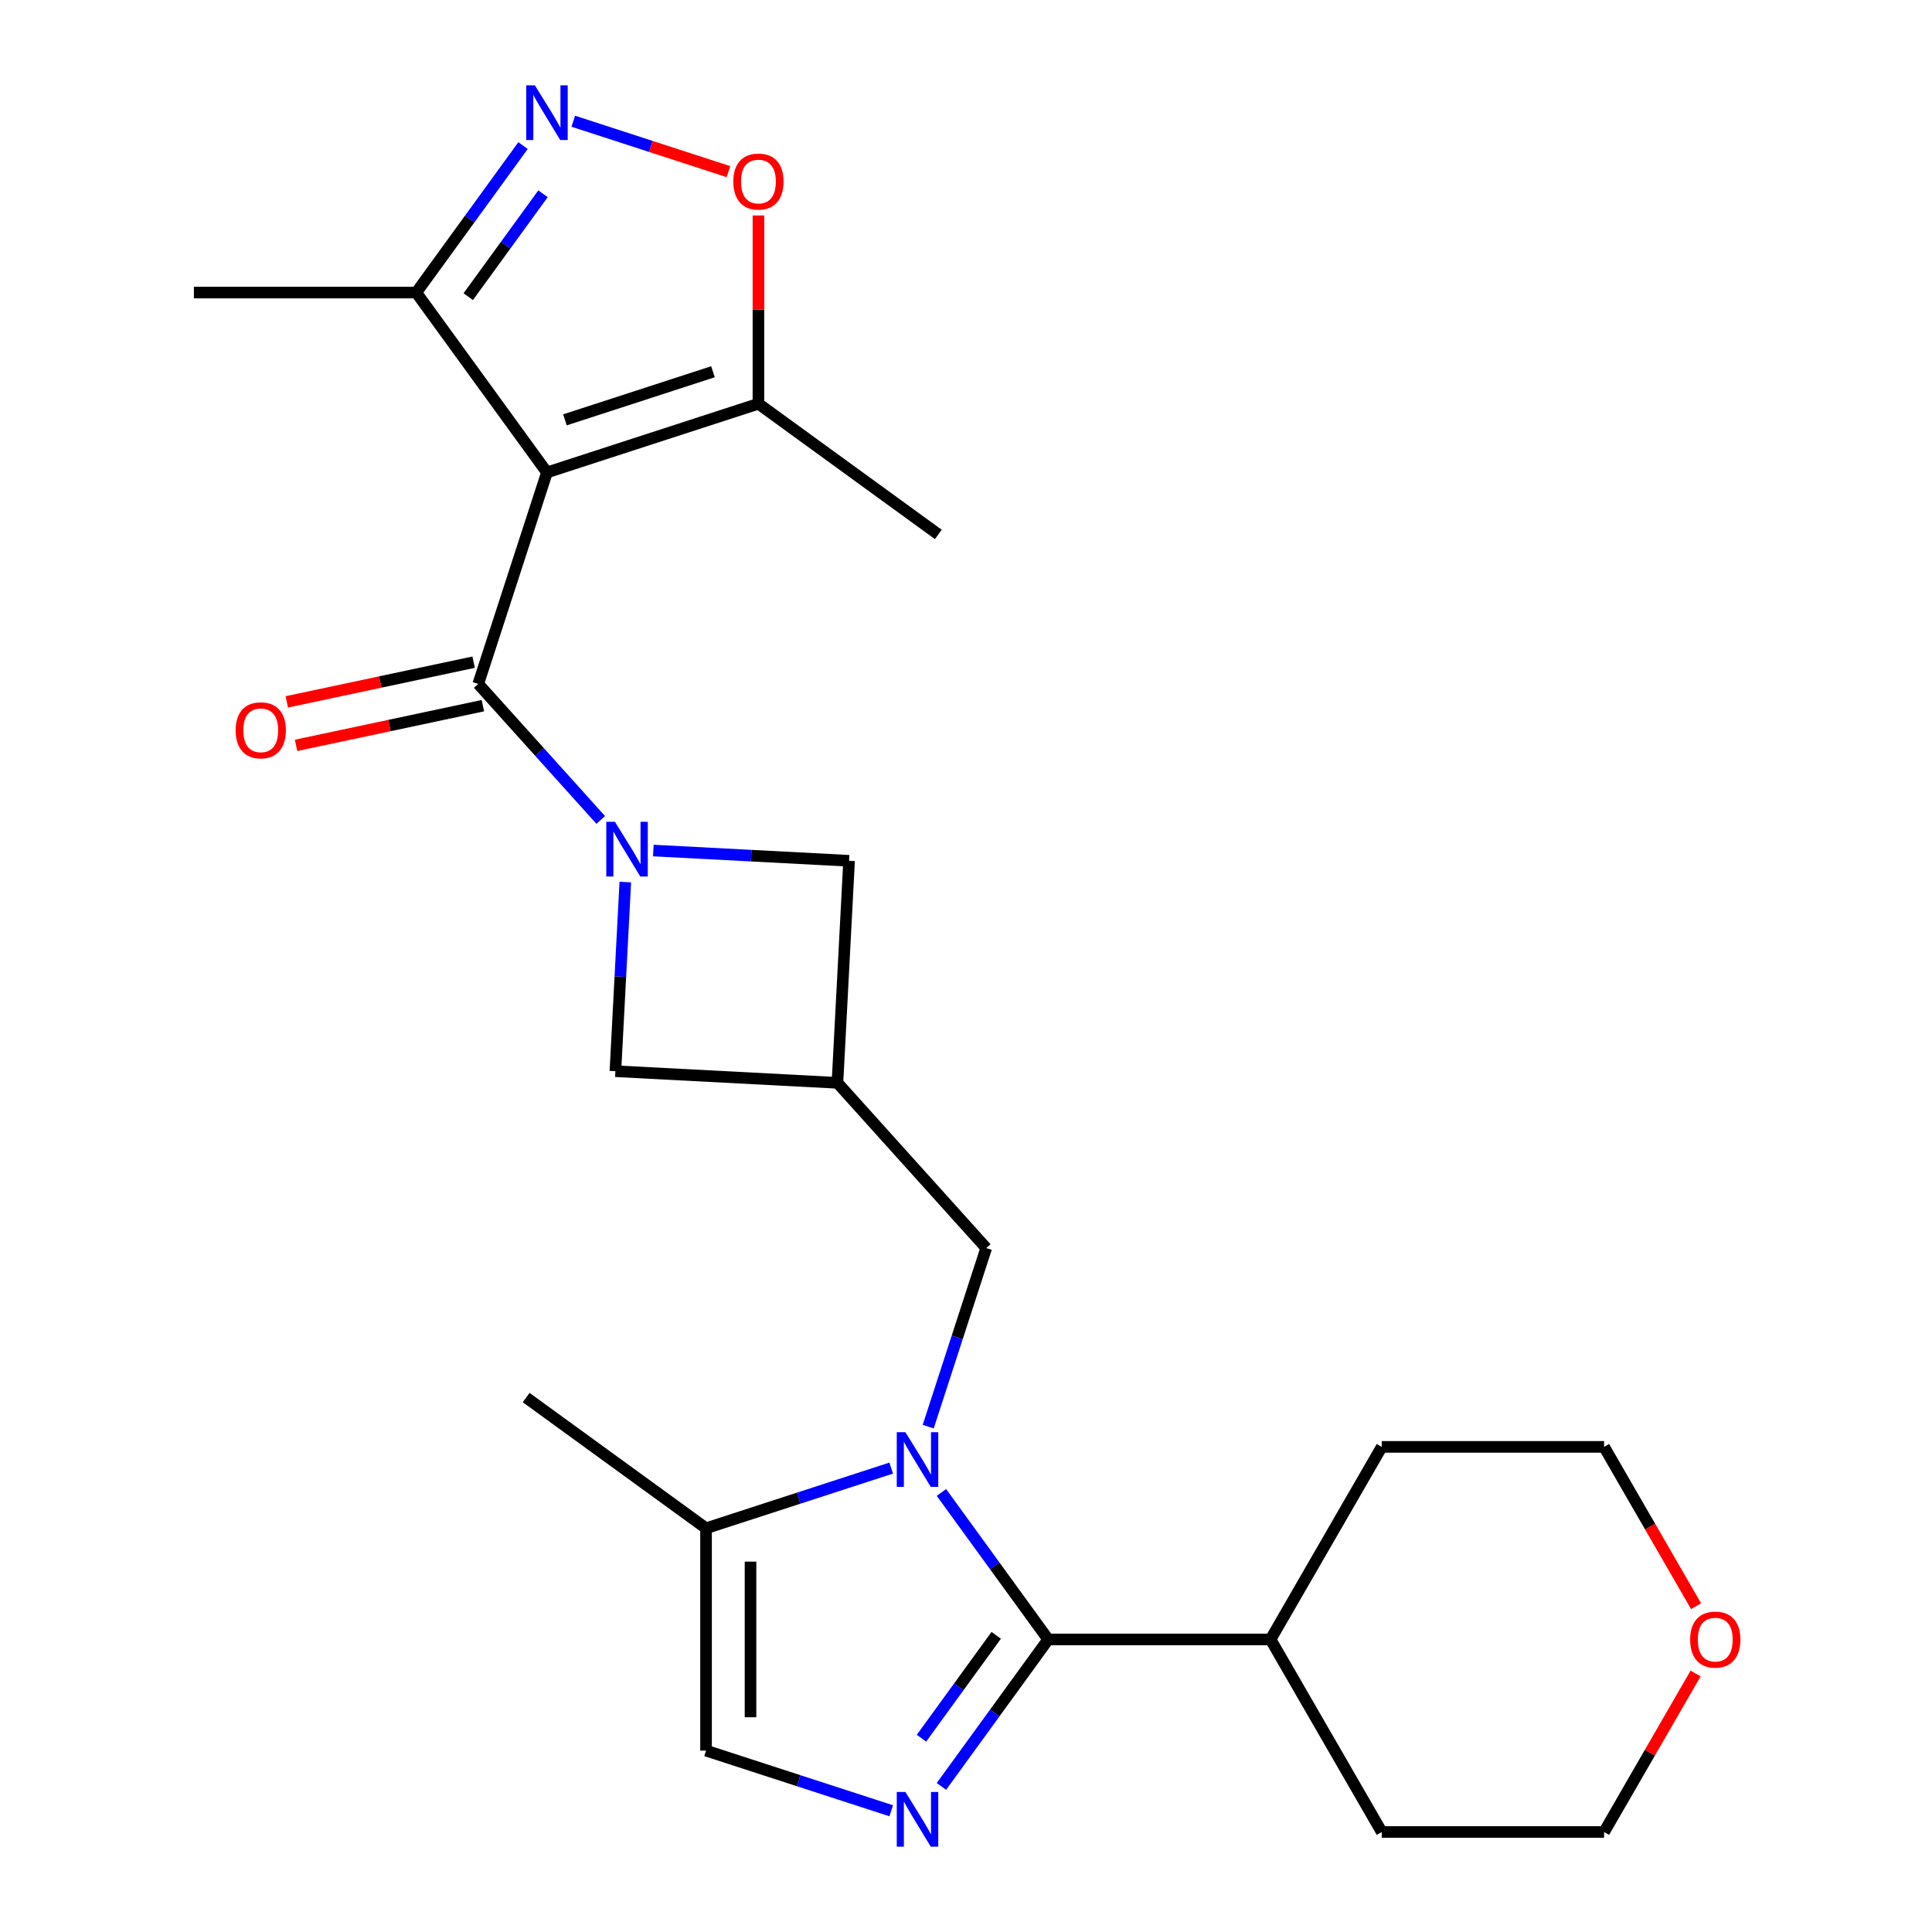 <?xml version='1.0' encoding='iso-8859-1'?>
<svg version='1.1' baseProfile='full'
              xmlns='http://www.w3.org/2000/svg'
                      xmlns:rdkit='http://www.rdkit.org/xml'
                      xmlns:xlink='http://www.w3.org/1999/xlink'
                  xml:space='preserve'
width='1000px' height='1000px' viewBox='0 0 1000 1000'>
<!-- END OF HEADER -->
<rect style='opacity:1.0;fill:#FFFFFF;stroke:none' width='1000' height='1000' x='0' y='0'> </rect>
<path class='bond-3' d='M 283.106,244.538 L 247.541,353.995' style='fill:none;fill-rule:evenodd;stroke:#000000;stroke-width:6px;stroke-linecap:butt;stroke-linejoin:miter;stroke-opacity:1' />
<path class='bond-6' d='M 283.106,244.538 L 392.562,208.974' style='fill:none;fill-rule:evenodd;stroke:#000000;stroke-width:6px;stroke-linecap:butt;stroke-linejoin:miter;stroke-opacity:1' />
<path class='bond-6' d='M 292.411,217.312 L 369.031,192.417' style='fill:none;fill-rule:evenodd;stroke:#000000;stroke-width:6px;stroke-linecap:butt;stroke-linejoin:miter;stroke-opacity:1' />
<path class='bond-10' d='M 283.106,244.538 L 215.458,151.429' style='fill:none;fill-rule:evenodd;stroke:#000000;stroke-width:6px;stroke-linecap:butt;stroke-linejoin:miter;stroke-opacity:1' />
<path class='bond-0' d='M 480.44,738.425 L 495.455,692.215' style='fill:none;fill-rule:evenodd;stroke:#0000FF;stroke-width:6px;stroke-linecap:butt;stroke-linejoin:miter;stroke-opacity:1' />
<path class='bond-0' d='M 495.455,692.215 L 510.469,646.005' style='fill:none;fill-rule:evenodd;stroke:#000000;stroke-width:6px;stroke-linecap:butt;stroke-linejoin:miter;stroke-opacity:1' />
<path class='bond-1' d='M 487.283,772.499 L 514.917,810.535' style='fill:none;fill-rule:evenodd;stroke:#0000FF;stroke-width:6px;stroke-linecap:butt;stroke-linejoin:miter;stroke-opacity:1' />
<path class='bond-1' d='M 514.917,810.535 L 542.552,848.571' style='fill:none;fill-rule:evenodd;stroke:#000000;stroke-width:6px;stroke-linecap:butt;stroke-linejoin:miter;stroke-opacity:1' />
<path class='bond-9' d='M 461.287,759.886 L 413.368,775.456' style='fill:none;fill-rule:evenodd;stroke:#0000FF;stroke-width:6px;stroke-linecap:butt;stroke-linejoin:miter;stroke-opacity:1' />
<path class='bond-9' d='M 413.368,775.456 L 365.448,791.026' style='fill:none;fill-rule:evenodd;stroke:#000000;stroke-width:6px;stroke-linecap:butt;stroke-linejoin:miter;stroke-opacity:1' />
<path class='bond-4' d='M 542.552,848.571 L 514.917,886.607' style='fill:none;fill-rule:evenodd;stroke:#000000;stroke-width:6px;stroke-linecap:butt;stroke-linejoin:miter;stroke-opacity:1' />
<path class='bond-4' d='M 514.917,886.607 L 487.283,924.643' style='fill:none;fill-rule:evenodd;stroke:#0000FF;stroke-width:6px;stroke-linecap:butt;stroke-linejoin:miter;stroke-opacity:1' />
<path class='bond-4' d='M 515.64,846.452 L 496.296,873.077' style='fill:none;fill-rule:evenodd;stroke:#000000;stroke-width:6px;stroke-linecap:butt;stroke-linejoin:miter;stroke-opacity:1' />
<path class='bond-4' d='M 496.296,873.077 L 476.951,899.703' style='fill:none;fill-rule:evenodd;stroke:#0000FF;stroke-width:6px;stroke-linecap:butt;stroke-linejoin:miter;stroke-opacity:1' />
<path class='bond-16' d='M 542.552,848.571 L 657.641,848.571' style='fill:none;fill-rule:evenodd;stroke:#000000;stroke-width:6px;stroke-linecap:butt;stroke-linejoin:miter;stroke-opacity:1' />
<path class='bond-2' d='M 310.934,424.399 L 279.237,389.197' style='fill:none;fill-rule:evenodd;stroke:#0000FF;stroke-width:6px;stroke-linecap:butt;stroke-linejoin:miter;stroke-opacity:1' />
<path class='bond-2' d='M 279.237,389.197 L 247.541,353.995' style='fill:none;fill-rule:evenodd;stroke:#000000;stroke-width:6px;stroke-linecap:butt;stroke-linejoin:miter;stroke-opacity:1' />
<path class='bond-13' d='M 323.658,456.56 L 321.093,505.507' style='fill:none;fill-rule:evenodd;stroke:#0000FF;stroke-width:6px;stroke-linecap:butt;stroke-linejoin:miter;stroke-opacity:1' />
<path class='bond-13' d='M 321.093,505.507 L 318.528,554.454' style='fill:none;fill-rule:evenodd;stroke:#000000;stroke-width:6px;stroke-linecap:butt;stroke-linejoin:miter;stroke-opacity:1' />
<path class='bond-14' d='M 338.168,440.236 L 388.825,442.891' style='fill:none;fill-rule:evenodd;stroke:#0000FF;stroke-width:6px;stroke-linecap:butt;stroke-linejoin:miter;stroke-opacity:1' />
<path class='bond-14' d='M 388.825,442.891 L 439.482,445.546' style='fill:none;fill-rule:evenodd;stroke:#000000;stroke-width:6px;stroke-linecap:butt;stroke-linejoin:miter;stroke-opacity:1' />
<path class='bond-15' d='M 245.148,342.737 L 196.8,353.014' style='fill:none;fill-rule:evenodd;stroke:#000000;stroke-width:6px;stroke-linecap:butt;stroke-linejoin:miter;stroke-opacity:1' />
<path class='bond-15' d='M 196.8,353.014 L 148.451,363.291' style='fill:none;fill-rule:evenodd;stroke:#FF0000;stroke-width:6px;stroke-linecap:butt;stroke-linejoin:miter;stroke-opacity:1' />
<path class='bond-15' d='M 249.934,365.252 L 201.585,375.529' style='fill:none;fill-rule:evenodd;stroke:#000000;stroke-width:6px;stroke-linecap:butt;stroke-linejoin:miter;stroke-opacity:1' />
<path class='bond-15' d='M 201.585,375.529 L 153.237,385.806' style='fill:none;fill-rule:evenodd;stroke:#FF0000;stroke-width:6px;stroke-linecap:butt;stroke-linejoin:miter;stroke-opacity:1' />
<path class='bond-27' d='M 461.287,937.256 L 413.368,921.686' style='fill:none;fill-rule:evenodd;stroke:#0000FF;stroke-width:6px;stroke-linecap:butt;stroke-linejoin:miter;stroke-opacity:1' />
<path class='bond-27' d='M 413.368,921.686 L 365.448,906.116' style='fill:none;fill-rule:evenodd;stroke:#000000;stroke-width:6px;stroke-linecap:butt;stroke-linejoin:miter;stroke-opacity:1' />
<path class='bond-5' d='M 270.727,75.357 L 243.093,113.393' style='fill:none;fill-rule:evenodd;stroke:#0000FF;stroke-width:6px;stroke-linecap:butt;stroke-linejoin:miter;stroke-opacity:1' />
<path class='bond-5' d='M 243.093,113.393 L 215.458,151.429' style='fill:none;fill-rule:evenodd;stroke:#000000;stroke-width:6px;stroke-linecap:butt;stroke-linejoin:miter;stroke-opacity:1' />
<path class='bond-5' d='M 281.059,100.297 L 261.715,126.923' style='fill:none;fill-rule:evenodd;stroke:#0000FF;stroke-width:6px;stroke-linecap:butt;stroke-linejoin:miter;stroke-opacity:1' />
<path class='bond-5' d='M 261.715,126.923 L 242.37,153.548' style='fill:none;fill-rule:evenodd;stroke:#000000;stroke-width:6px;stroke-linecap:butt;stroke-linejoin:miter;stroke-opacity:1' />
<path class='bond-25' d='M 296.723,62.744 L 336.883,75.793' style='fill:none;fill-rule:evenodd;stroke:#0000FF;stroke-width:6px;stroke-linecap:butt;stroke-linejoin:miter;stroke-opacity:1' />
<path class='bond-25' d='M 336.883,75.793 L 377.043,88.842' style='fill:none;fill-rule:evenodd;stroke:#FF0000;stroke-width:6px;stroke-linecap:butt;stroke-linejoin:miter;stroke-opacity:1' />
<path class='bond-7' d='M 392.562,208.974 L 392.562,160.248' style='fill:none;fill-rule:evenodd;stroke:#000000;stroke-width:6px;stroke-linecap:butt;stroke-linejoin:miter;stroke-opacity:1' />
<path class='bond-7' d='M 392.562,160.248 L 392.562,111.522' style='fill:none;fill-rule:evenodd;stroke:#FF0000;stroke-width:6px;stroke-linecap:butt;stroke-linejoin:miter;stroke-opacity:1' />
<path class='bond-18' d='M 392.562,208.974 L 485.671,276.621' style='fill:none;fill-rule:evenodd;stroke:#000000;stroke-width:6px;stroke-linecap:butt;stroke-linejoin:miter;stroke-opacity:1' />
<path class='bond-8' d='M 433.459,560.477 L 439.482,445.546' style='fill:none;fill-rule:evenodd;stroke:#000000;stroke-width:6px;stroke-linecap:butt;stroke-linejoin:miter;stroke-opacity:1' />
<path class='bond-12' d='M 433.459,560.477 L 510.469,646.005' style='fill:none;fill-rule:evenodd;stroke:#000000;stroke-width:6px;stroke-linecap:butt;stroke-linejoin:miter;stroke-opacity:1' />
<path class='bond-26' d='M 433.459,560.477 L 318.528,554.454' style='fill:none;fill-rule:evenodd;stroke:#000000;stroke-width:6px;stroke-linecap:butt;stroke-linejoin:miter;stroke-opacity:1' />
<path class='bond-11' d='M 365.448,791.026 L 365.448,906.116' style='fill:none;fill-rule:evenodd;stroke:#000000;stroke-width:6px;stroke-linecap:butt;stroke-linejoin:miter;stroke-opacity:1' />
<path class='bond-11' d='M 388.466,808.29 L 388.466,888.852' style='fill:none;fill-rule:evenodd;stroke:#000000;stroke-width:6px;stroke-linecap:butt;stroke-linejoin:miter;stroke-opacity:1' />
<path class='bond-19' d='M 365.448,791.026 L 272.339,723.379' style='fill:none;fill-rule:evenodd;stroke:#000000;stroke-width:6px;stroke-linecap:butt;stroke-linejoin:miter;stroke-opacity:1' />
<path class='bond-20' d='M 215.458,151.429 L 100.369,151.429' style='fill:none;fill-rule:evenodd;stroke:#000000;stroke-width:6px;stroke-linecap:butt;stroke-linejoin:miter;stroke-opacity:1' />
<path class='bond-23' d='M 657.641,848.571 L 715.186,748.901' style='fill:none;fill-rule:evenodd;stroke:#000000;stroke-width:6px;stroke-linecap:butt;stroke-linejoin:miter;stroke-opacity:1' />
<path class='bond-24' d='M 657.641,848.571 L 715.186,948.241' style='fill:none;fill-rule:evenodd;stroke:#000000;stroke-width:6px;stroke-linecap:butt;stroke-linejoin:miter;stroke-opacity:1' />
<path class='bond-17' d='M 877.637,866.208 L 853.956,907.225' style='fill:none;fill-rule:evenodd;stroke:#FF0000;stroke-width:6px;stroke-linecap:butt;stroke-linejoin:miter;stroke-opacity:1' />
<path class='bond-17' d='M 853.956,907.225 L 830.275,948.241' style='fill:none;fill-rule:evenodd;stroke:#000000;stroke-width:6px;stroke-linecap:butt;stroke-linejoin:miter;stroke-opacity:1' />
<path class='bond-28' d='M 877.891,831.374 L 854.083,790.137' style='fill:none;fill-rule:evenodd;stroke:#FF0000;stroke-width:6px;stroke-linecap:butt;stroke-linejoin:miter;stroke-opacity:1' />
<path class='bond-28' d='M 854.083,790.137 L 830.275,748.901' style='fill:none;fill-rule:evenodd;stroke:#000000;stroke-width:6px;stroke-linecap:butt;stroke-linejoin:miter;stroke-opacity:1' />
<path class='bond-21' d='M 830.275,748.901 L 715.186,748.901' style='fill:none;fill-rule:evenodd;stroke:#000000;stroke-width:6px;stroke-linecap:butt;stroke-linejoin:miter;stroke-opacity:1' />
<path class='bond-22' d='M 830.275,948.241 L 715.186,948.241' style='fill:none;fill-rule:evenodd;stroke:#000000;stroke-width:6px;stroke-linecap:butt;stroke-linejoin:miter;stroke-opacity:1' />
<path  class='atom-1' d='M 468.644 741.302
L 477.924 756.302
Q 478.844 757.782, 480.324 760.462
Q 481.804 763.142, 481.884 763.302
L 481.884 741.302
L 485.644 741.302
L 485.644 769.622
L 481.764 769.622
L 471.804 753.222
Q 470.644 751.302, 469.404 749.102
Q 468.204 746.902, 467.844 746.222
L 467.844 769.622
L 464.164 769.622
L 464.164 741.302
L 468.644 741.302
' fill='#0000FF'/>
<path  class='atom-3' d='M 318.291 425.363
L 327.571 440.363
Q 328.491 441.843, 329.971 444.523
Q 331.451 447.203, 331.531 447.363
L 331.531 425.363
L 335.291 425.363
L 335.291 453.683
L 331.411 453.683
L 321.451 437.283
Q 320.291 435.363, 319.051 433.163
Q 317.851 430.963, 317.491 430.283
L 317.491 453.683
L 313.811 453.683
L 313.811 425.363
L 318.291 425.363
' fill='#0000FF'/>
<path  class='atom-5' d='M 468.644 927.52
L 477.924 942.52
Q 478.844 944, 480.324 946.68
Q 481.804 949.36, 481.884 949.52
L 481.884 927.52
L 485.644 927.52
L 485.644 955.84
L 481.764 955.84
L 471.804 939.44
Q 470.644 937.52, 469.404 935.32
Q 468.204 933.12, 467.844 932.44
L 467.844 955.84
L 464.164 955.84
L 464.164 927.52
L 468.644 927.52
' fill='#0000FF'/>
<path  class='atom-6' d='M 276.846 44.16
L 286.126 59.16
Q 287.046 60.64, 288.526 63.32
Q 290.006 66, 290.086 66.16
L 290.086 44.16
L 293.846 44.16
L 293.846 72.48
L 289.966 72.48
L 280.006 56.08
Q 278.846 54.16, 277.606 51.96
Q 276.406 49.76, 276.046 49.08
L 276.046 72.48
L 272.366 72.48
L 272.366 44.16
L 276.846 44.16
' fill='#0000FF'/>
<path  class='atom-8' d='M 379.562 93.964
Q 379.562 87.164, 382.922 83.364
Q 386.282 79.564, 392.562 79.564
Q 398.842 79.564, 402.202 83.364
Q 405.562 87.164, 405.562 93.964
Q 405.562 100.844, 402.162 104.764
Q 398.762 108.644, 392.562 108.644
Q 386.322 108.644, 382.922 104.764
Q 379.562 100.884, 379.562 93.964
M 392.562 105.444
Q 396.882 105.444, 399.202 102.564
Q 401.562 99.644, 401.562 93.964
Q 401.562 88.404, 399.202 85.604
Q 396.882 82.764, 392.562 82.764
Q 388.242 82.764, 385.882 85.564
Q 383.562 88.364, 383.562 93.964
Q 383.562 99.684, 385.882 102.564
Q 388.242 105.444, 392.562 105.444
' fill='#FF0000'/>
<path  class='atom-16' d='M 121.967 378.003
Q 121.967 371.203, 125.327 367.403
Q 128.687 363.603, 134.967 363.603
Q 141.247 363.603, 144.607 367.403
Q 147.967 371.203, 147.967 378.003
Q 147.967 384.883, 144.567 388.803
Q 141.167 392.683, 134.967 392.683
Q 128.727 392.683, 125.327 388.803
Q 121.967 384.923, 121.967 378.003
M 134.967 389.483
Q 139.287 389.483, 141.607 386.603
Q 143.967 383.683, 143.967 378.003
Q 143.967 372.443, 141.607 369.643
Q 139.287 366.803, 134.967 366.803
Q 130.647 366.803, 128.287 369.603
Q 125.967 372.403, 125.967 378.003
Q 125.967 383.723, 128.287 386.603
Q 130.647 389.483, 134.967 389.483
' fill='#FF0000'/>
<path  class='atom-18' d='M 874.82 848.651
Q 874.82 841.851, 878.18 838.051
Q 881.54 834.251, 887.82 834.251
Q 894.1 834.251, 897.46 838.051
Q 900.82 841.851, 900.82 848.651
Q 900.82 855.531, 897.42 859.451
Q 894.02 863.331, 887.82 863.331
Q 881.58 863.331, 878.18 859.451
Q 874.82 855.571, 874.82 848.651
M 887.82 860.131
Q 892.14 860.131, 894.46 857.251
Q 896.82 854.331, 896.82 848.651
Q 896.82 843.091, 894.46 840.291
Q 892.14 837.451, 887.82 837.451
Q 883.5 837.451, 881.14 840.251
Q 878.82 843.051, 878.82 848.651
Q 878.82 854.371, 881.14 857.251
Q 883.5 860.131, 887.82 860.131
' fill='#FF0000'/>
</svg>
